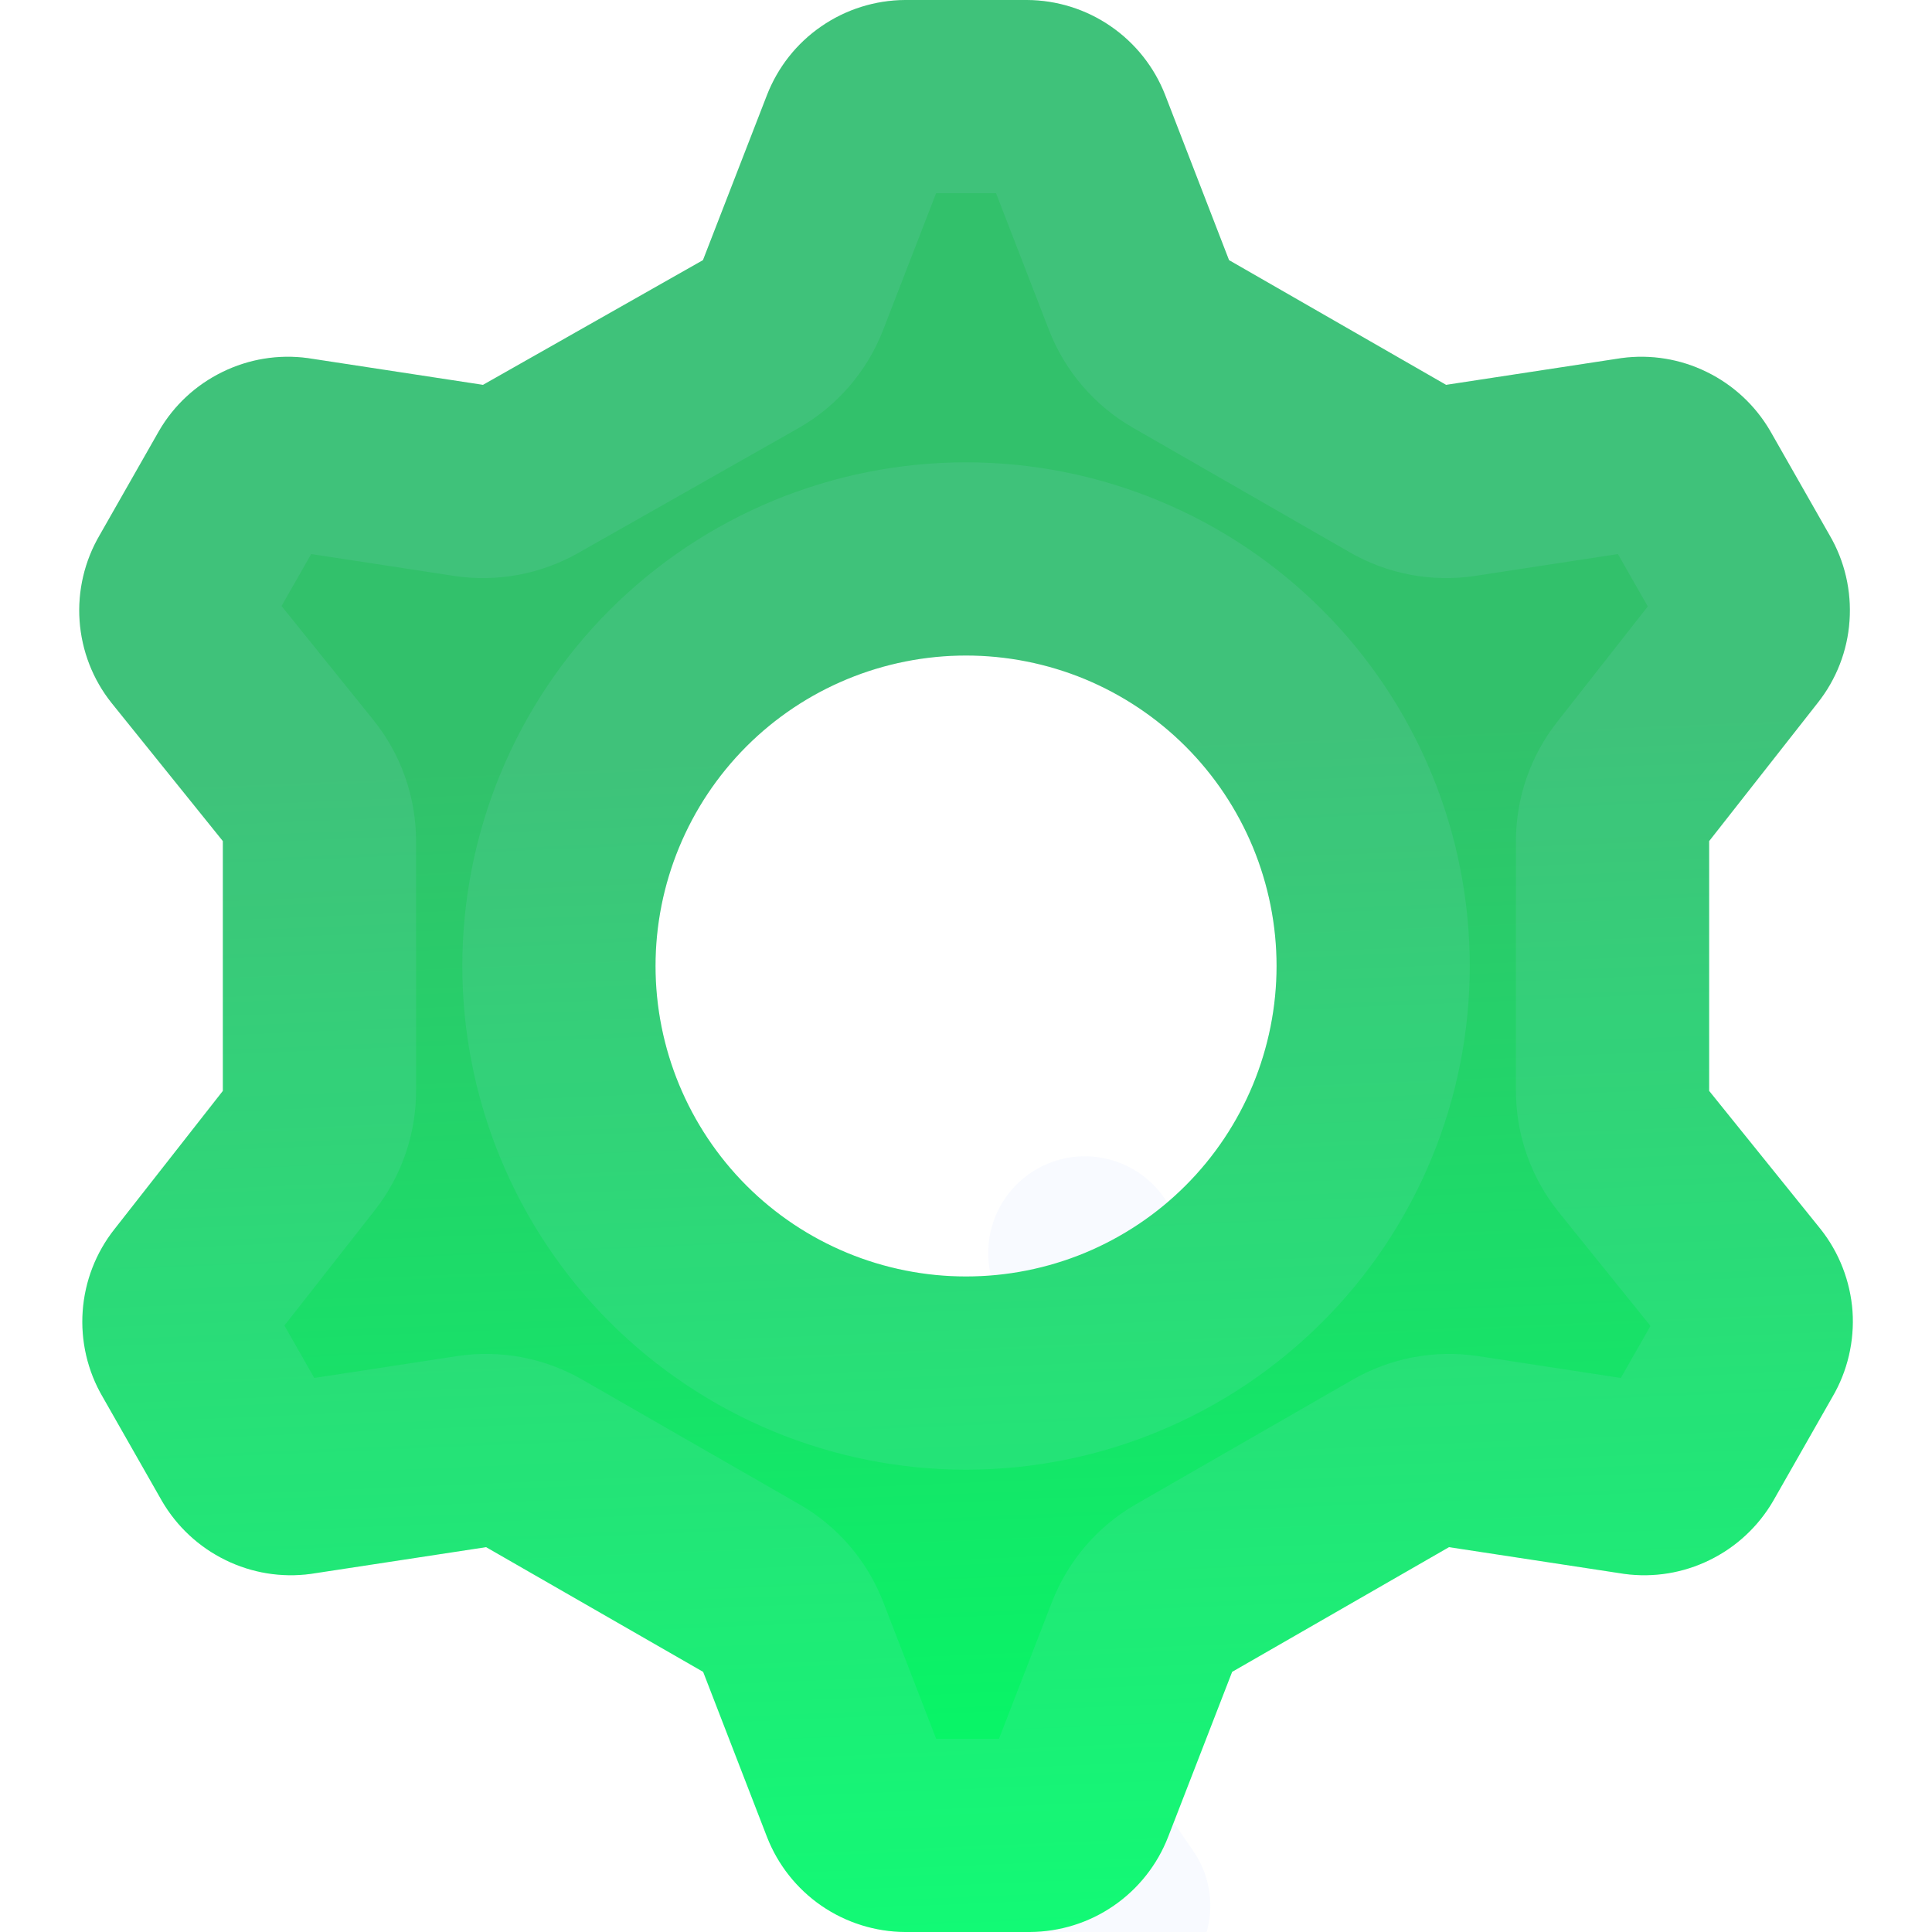 <svg width="20" height="20" viewBox="0 0 20 20" fill="none" xmlns="http://www.w3.org/2000/svg">
    <path fill-rule="evenodd" clip-rule="evenodd" d="M7.939 0.986L7.277 2.693L5 3.984L3.186 3.707C2.884 3.666 2.576 3.716 2.302 3.851C2.027 3.985 1.799 4.197 1.646 4.461L1.032 5.539C0.875 5.807 0.802 6.117 0.824 6.427C0.846 6.737 0.961 7.034 1.155 7.277L2.307 8.707V11.293L1.186 12.723C0.993 12.966 0.878 13.263 0.856 13.573C0.834 13.883 0.906 14.193 1.063 14.461L1.677 15.539C1.831 15.803 2.059 16.015 2.333 16.149C2.607 16.284 2.915 16.334 3.217 16.293L5.032 16.016L7.279 17.307L7.94 19.016C8.052 19.304 8.248 19.552 8.503 19.728C8.758 19.903 9.06 19.998 9.369 20H10.662C10.972 19.998 11.274 19.904 11.529 19.728C11.785 19.552 11.981 19.303 12.093 19.014L12.755 17.307L15 16.016L16.815 16.293C17.117 16.334 17.425 16.284 17.699 16.149C17.973 16.015 18.201 15.803 18.355 15.539L18.969 14.461C19.126 14.193 19.198 13.883 19.177 13.573C19.154 13.263 19.039 12.966 18.846 12.723L17.693 11.293V8.707L18.816 7.277C19.009 7.034 19.125 6.737 19.146 6.427C19.168 6.117 19.096 5.807 18.939 5.539L18.325 4.461C18.171 4.197 17.943 3.985 17.669 3.851C17.395 3.716 17.087 3.666 16.785 3.707L14.97 3.984L12.723 2.693L12.062 0.984C11.95 0.696 11.753 0.447 11.498 0.272C11.243 0.096 10.941 0.002 10.632 0L9.369 0C9.059 0.002 8.757 0.097 8.502 0.273C8.247 0.448 8.051 0.697 7.939 0.986ZM10 13.214C10.422 13.214 10.84 13.131 11.23 12.97C11.62 12.808 11.975 12.571 12.273 12.273C12.572 11.974 12.808 11.62 12.97 11.23C13.131 10.84 13.215 10.422 13.215 10C13.215 9.578 13.131 9.16 12.97 8.77C12.808 8.38 12.572 8.026 12.273 7.727C11.975 7.429 11.62 7.192 11.23 7.03C10.84 6.869 10.422 6.786 10 6.786C9.148 6.786 8.33 7.124 7.727 7.727C7.125 8.33 6.786 9.148 6.786 10C6.786 10.852 7.125 11.67 7.727 12.273C8.33 12.876 9.148 13.214 10 13.214Z" fill="url(#paint0_linear_379_46403)"/>
    <path d="M8.871 1.347L8.871 1.347C8.911 1.245 8.98 1.158 9.07 1.096C9.159 1.034 9.264 1.001 9.372 1H10.628C10.737 1.001 10.842 1.034 10.931 1.096C11.021 1.157 11.09 1.244 11.129 1.346C11.129 1.346 11.13 1.346 11.13 1.346L11.791 3.054C11.873 3.267 12.027 3.446 12.225 3.56L14.472 4.851C14.668 4.964 14.897 5.007 15.121 4.973L16.925 4.697C17.029 4.685 17.135 4.702 17.229 4.749C17.325 4.795 17.404 4.869 17.458 4.961L18.07 6.034L18.07 6.034L18.076 6.044C18.131 6.138 18.157 6.247 18.149 6.356C18.141 6.466 18.101 6.57 18.033 6.656L18.029 6.66L16.907 8.09C16.768 8.266 16.693 8.483 16.693 8.707V11.293C16.693 11.521 16.771 11.743 16.915 11.921L18.063 13.345C18.063 13.345 18.064 13.346 18.064 13.347C18.131 13.432 18.171 13.535 18.179 13.644C18.187 13.753 18.161 13.862 18.106 13.956L18.106 13.956L18.1 13.966L17.488 15.039C17.434 15.131 17.355 15.204 17.259 15.251C17.165 15.298 17.059 15.315 16.954 15.303L15.151 15.027C14.927 14.993 14.698 15.036 14.502 15.149L12.256 16.44C12.058 16.554 11.905 16.733 11.822 16.946L11.161 18.653L11.161 18.653C11.121 18.755 11.052 18.842 10.962 18.904L11.529 19.728L10.962 18.904C10.873 18.966 10.767 18.999 10.659 19H9.373C9.265 18.999 9.16 18.965 9.071 18.904C8.981 18.842 8.912 18.755 8.872 18.654L8.211 16.946C8.129 16.733 7.976 16.554 7.777 16.44L5.53 15.149C5.334 15.036 5.105 14.993 4.881 15.027L3.078 15.303C2.973 15.315 2.867 15.298 2.773 15.251C2.677 15.204 2.598 15.131 2.544 15.039L1.932 13.966L1.932 13.966L1.926 13.956C1.871 13.862 1.845 13.753 1.853 13.644C1.861 13.534 1.901 13.43 1.969 13.345L1.969 13.345L1.973 13.34L3.094 11.91C3.232 11.734 3.307 11.517 3.307 11.293V8.707C3.307 8.479 3.229 8.257 3.086 8.08L1.936 6.653C1.869 6.568 1.829 6.465 1.822 6.356C1.814 6.247 1.839 6.138 1.895 6.044L1.895 6.044L1.9 6.034L2.512 4.961C2.566 4.869 2.646 4.796 2.741 4.749C2.836 4.702 2.942 4.685 3.046 4.697L4.849 4.973C5.071 5.007 5.298 4.965 5.494 4.854L7.771 3.563C7.971 3.449 8.127 3.269 8.21 3.054L8.871 1.347ZM10 14.214C10.554 14.214 11.102 14.105 11.613 13.893L11.23 12.97L11.613 13.893C12.124 13.682 12.589 13.371 12.98 12.98C13.372 12.589 13.682 12.124 13.894 11.613C14.106 11.101 14.215 10.553 14.215 10C14.215 9.447 14.106 8.899 13.894 8.387C13.682 7.876 13.372 7.411 12.98 7.02C12.589 6.629 12.124 6.318 11.613 6.107C11.102 5.895 10.554 5.786 10 5.786C8.883 5.786 7.811 6.23 7.02 7.02C6.23 7.81 5.786 8.882 5.786 10C5.786 11.118 6.23 12.19 7.02 12.98C7.811 13.77 8.883 14.214 10 14.214Z" stroke="#B5C9FF" stroke-opacity="0.1" stroke-width="2" stroke-linejoin="round"/>
    <defs>
        <linearGradient id="paint0_linear_379_46403" x1="9.899" y1="7.727" x2="10.411" y2="19.983" gradientUnits="userSpaceOnUse">
            <stop stop-color="#32C16B"/>
            <stop offset="1" stop-color="#00FF66"/>
        </linearGradient>
    </defs>
</svg>
